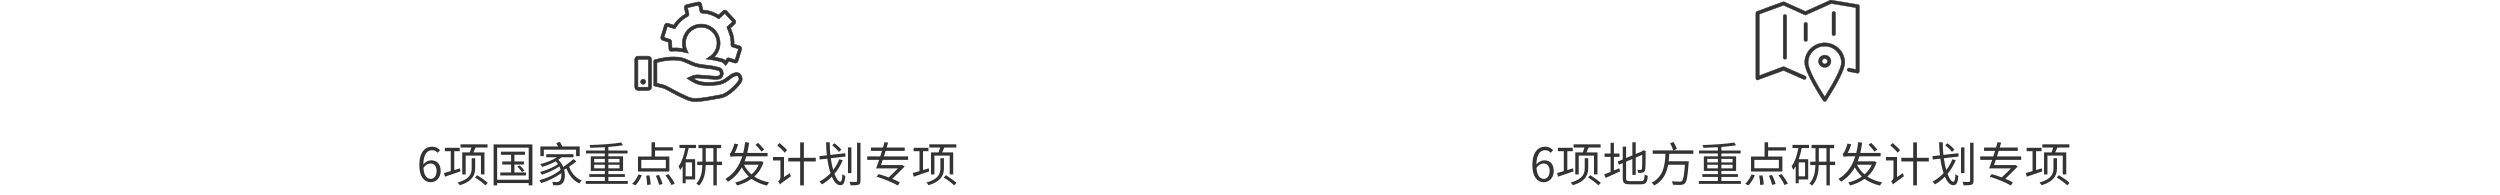 <svg xmlns="http://www.w3.org/2000/svg" xmlns:xlink="http://www.w3.org/1999/xlink" fill="none" version="1.1" width="1280" height="100" viewBox="0 0 1280 100"><defs><clipPath id="master_svg0_56_4621"><rect x="0" y="0" width="1280" height="100" rx="0"/></clipPath></defs><g clip-path="url(#master_svg0_56_4621)"><g><g><path d="M220.564,93.312C223.3,93.312,225.628,91.008,225.628,87.6C225.628,83.904,223.708,82.08,220.732,82.08C219.364,82.08,217.828,82.872,216.748,84.192C216.844,78.744,218.836,76.896,221.284,76.896C222.34,76.896,223.396,77.424,224.068,78.24L225.316,76.896C224.332,75.84,223.012,75.096,221.188,75.096C217.78,75.096,214.684,77.712,214.684,84.6C214.684,90.408,217.204,93.312,220.564,93.312ZM216.796,85.944C217.948,84.312,219.292,83.712,220.372,83.712C222.508,83.712,223.54,85.224,223.54,87.6C223.54,90,222.244,91.584,220.564,91.584C218.356,91.584,217.036,89.592,216.796,85.944ZM241.492,81.001L241.492,86.069C241.492,88.591,240.844,91.665,234.316,93.466C234.7,93.826,235.228,94.475,235.444,94.859C242.236,92.722,243.292,89.215,243.292,86.069L243.292,81.001L241.492,81.001ZM243.196,90.825C245.044,92.025,247.396,93.755,248.524,94.908L249.724,93.635C248.572,92.506,246.172,90.849,244.324,89.695L243.196,90.825ZM227.356,88.591L227.812,90.464C230.02,89.719,232.948,88.711,235.756,87.75L235.516,86.189L232.588,87.078L232.588,77.4L235.372,77.4L235.372,75.672L227.764,75.672L227.764,77.4L230.788,77.4L230.788,87.606L227.356,88.591ZM236.668,78.024L236.668,89.335L238.42,89.335L238.42,79.656L246.244,79.656L246.244,89.287L248.044,89.287L248.044,78.024L242.38,78.024C242.74,77.28,243.124,76.392,243.508,75.528L249.628,75.528L249.628,73.896L235.804,73.896L235.804,75.528L241.372,75.528C241.132,76.344,240.844,77.256,240.532,78.024L236.668,78.024ZM264.868,85.32C265.756,86.136,266.764,87.288,267.244,88.056L268.492,87.312C267.988,86.568,266.956,85.44,266.044,84.672L264.868,85.32ZM256.132,88.296L256.132,89.832L269.308,89.832L269.308,88.296L263.38,88.296L263.38,84.24L268.228,84.24L268.228,82.68L263.38,82.68L263.38,79.248L268.804,79.248L268.804,77.64L256.468,77.64L256.468,79.248L261.676,79.248L261.676,82.68L257.14,82.68L257.14,84.24L261.676,84.24L261.676,88.296L256.132,88.296ZM252.724,73.92L252.724,94.927L254.548,94.927L254.548,93.72L270.7,93.72L270.7,94.927L272.596,94.927L272.596,73.92L252.724,73.92ZM254.548,92.04L254.548,75.6L270.7,75.6L270.7,92.04L254.548,92.04ZM284.812,73.217C285.124,73.748,285.46,74.398,285.724,75L276.676,75L276.676,79.944L278.428,79.944L278.428,76.632L294.964,76.632L294.964,79.944L296.812,79.944L296.812,75L287.884,75C287.596,74.277,287.116,73.386,286.684,72.663L284.812,73.217ZM293.62,81.456C292.276,82.704,290.188,84.288,288.364,85.488C287.812,84.168,286.996,82.896,285.868,81.792C286.468,81.384,287.044,80.976,287.548,80.52L293.596,80.52L293.596,78.936L279.676,78.936L279.676,80.52L285.172,80.52C282.868,82.056,279.58,83.28,276.58,84.024C276.892,84.36,277.396,85.104,277.564,85.44C279.868,84.768,282.364,83.808,284.524,82.608C284.98,83.04,285.364,83.52,285.7,84.024C283.612,85.56,279.556,87.288,276.532,88.032C276.844,88.416,277.252,89.04,277.444,89.448C280.324,88.56,284.044,86.856,286.396,85.224C286.684,85.8,286.9,86.352,287.044,86.904C284.644,89.088,279.964,91.344,276.124,92.232C276.484,92.64,276.868,93.312,277.06,93.768C280.516,92.712,284.644,90.72,287.38,88.632C287.596,90.576,287.164,92.208,286.444,92.76C286.012,93.168,285.556,93.24,284.908,93.24C284.404,93.24,283.588,93.216,282.724,93.12C283.012,93.624,283.18,94.344,283.204,94.824C283.972,94.848,284.74,94.872,285.244,94.872C286.348,94.872,286.972,94.68,287.74,94.032C289.084,93.024,289.66,90.024,288.844,86.928L289.996,86.232C291.292,89.736,293.572,92.52,296.644,93.912C296.908,93.432,297.436,92.784,297.844,92.448C294.82,91.248,292.516,88.536,291.388,85.344C292.708,84.48,294.004,83.52,295.108,82.632L293.62,81.456ZM302.476,80.04L302.476,87.504L309.676,87.504L309.676,89.16L301.708,89.16L301.708,90.6L309.676,90.6L309.676,92.688L299.908,92.688L299.908,94.152L321.436,94.152L321.436,92.688L311.476,92.688L311.476,90.6L319.924,90.6L319.924,89.16L311.476,89.16L311.476,87.504L319.012,87.504L319.012,80.04L311.476,80.04L311.476,78.576L321.316,78.576L321.316,77.088L311.476,77.088L311.476,75.24C314.284,75.024,316.924,74.736,318.988,74.376L318.028,72.978C314.236,73.653,307.444,74.112,301.852,74.256C302.02,74.616,302.212,75.264,302.236,75.672C304.588,75.624,307.156,75.528,309.676,75.384L309.676,77.088L300.052,77.088L300.052,78.576L309.676,78.576L309.676,80.04L302.476,80.04ZM304.228,84.36L309.676,84.36L309.676,86.184L304.228,86.184L304.228,84.36ZM311.476,84.36L317.188,84.36L317.188,86.184L311.476,86.184L311.476,84.36ZM304.228,81.336L309.676,81.336L309.676,83.136L304.228,83.136L304.228,81.336ZM311.476,81.336L317.188,81.336L317.188,83.136L311.476,83.136L311.476,81.336ZM328.348,81.84L340.9,81.84L340.9,86.136L328.348,86.136L328.348,81.84ZM330.82,89.931C331.132,91.494,331.324,93.513,331.324,94.715L333.148,94.474C333.124,93.32,332.884,91.325,332.524,89.787L330.82,89.931ZM335.788,89.955C336.484,91.446,337.204,93.465,337.468,94.666L339.22,94.21C338.932,93.008,338.164,91.061,337.42,89.595L335.788,89.955ZM340.684,89.763C341.884,91.277,343.228,93.417,343.78,94.739L345.484,94.017C344.884,92.695,343.492,90.653,342.292,89.138L340.684,89.763ZM326.908,89.282C326.164,91.061,324.94,93.008,323.668,94.113L325.3,94.907C326.62,93.633,327.844,91.614,328.612,89.739L326.908,89.282ZM326.644,80.136L326.644,87.816L342.7,87.816L342.7,80.136L335.38,80.136L335.38,77.088L344.5,77.088L344.5,75.384L335.38,75.384L335.38,72.84L333.58,72.84L333.58,80.136L326.644,80.136ZM365.26,75.864L365.26,82.776L361.348,82.776L361.348,75.864L365.26,75.864ZM356.956,82.776L356.956,84.504L359.62,84.504C359.524,87.744,358.972,91.416,356.524,93.99C356.956,94.231,357.604,94.713,357.916,95.026C360.628,92.209,361.228,88.2,361.324,84.504L365.26,84.504L365.26,94.929L366.988,94.929L366.988,84.504L369.7,84.504L369.7,82.776L366.988,82.776L366.988,75.864L369.22,75.864L369.22,74.16L357.628,74.16L357.628,75.864L359.644,75.864L359.644,82.776L356.956,82.776ZM347.884,74.16L347.884,75.816L350.884,75.816C350.212,79.464,349.108,82.872,347.428,85.128C347.716,85.608,348.124,86.616,348.244,87.072C348.7,86.472,349.132,85.8,349.516,85.104L349.516,93.822L351.052,93.822L351.052,91.896L355.924,91.896L355.924,81.504L351.076,81.504C351.7,79.728,352.204,77.784,352.588,75.816L356.332,75.816L356.332,74.16L347.884,74.16ZM351.052,83.136L354.316,83.136L354.316,90.288L351.052,90.288L351.052,83.136ZM386.812,74.032C387.844,75.138,389.212,76.677,389.884,77.591L391.3,76.605C390.628,75.739,389.236,74.249,388.204,73.167L386.812,74.032ZM374.116,80.448C374.356,80.184,375.172,80.04,376.684,80.04L380.044,80.04C378.46,85.033,375.796,88.973,371.38,91.64C371.836,91.952,372.484,92.649,372.724,93.033C375.844,91.111,378.124,88.661,379.804,85.681C380.764,87.483,381.964,89.045,383.404,90.366C381.34,91.832,378.916,92.841,376.42,93.442C376.756,93.826,377.188,94.499,377.38,94.979C380.068,94.234,382.612,93.129,384.796,91.543C386.98,93.153,389.596,94.306,392.668,95.003C392.932,94.499,393.412,93.778,393.796,93.394C390.868,92.841,388.324,91.808,386.212,90.414C388.3,88.564,389.932,86.162,390.916,83.088L389.692,82.512L389.356,82.608L381.244,82.608C381.556,81.792,381.868,80.928,382.108,80.04L392.98,80.04L393.004,78.312L382.588,78.312C382.972,76.653,383.284,74.922,383.548,73.071L381.532,72.734C381.292,74.706,380.956,76.557,380.524,78.312L376.156,78.312C376.828,77.038,377.5,75.427,377.932,73.864L376.012,73.503C375.604,75.355,374.668,77.302,374.404,77.783C374.116,78.312,373.852,78.672,373.516,78.744C373.732,79.176,374.02,80.064,374.116,80.448ZM384.772,89.309C383.14,87.916,381.844,86.258,380.908,84.336L388.468,84.336C387.604,86.306,386.308,87.94,384.772,89.309ZM397.948,74.392C399.292,75.521,400.972,77.155,401.74,78.189L402.964,76.843C402.148,75.858,400.444,74.319,399.124,73.238L397.948,74.392ZM395.764,80.376L395.764,82.152L399.58,82.152L399.58,90.776C399.58,91.809,398.836,92.529,398.38,92.817C398.716,93.178,399.196,93.995,399.364,94.475C399.748,93.971,400.42,93.442,404.956,90.223C404.764,89.887,404.476,89.118,404.356,88.638L401.404,90.656L401.404,80.376L395.764,80.376ZM409.684,72.901L409.684,80.808L403.588,80.808L403.588,82.656L409.684,82.656L409.684,94.931L411.58,94.931L411.58,82.656L417.676,82.656L417.676,80.808L411.58,80.808L411.58,72.901L409.684,72.901ZM434.164,75.47L434.164,88.654L435.916,88.654L435.916,75.47L434.164,75.47ZM438.82,73.069L438.82,92.592C438.82,93,438.652,93.12,438.22,93.144C437.812,93.144,436.444,93.168,434.908,93.12C435.148,93.624,435.436,94.416,435.508,94.896C437.596,94.896,438.82,94.848,439.564,94.56C440.284,94.248,440.572,93.744,440.572,92.568L440.572,73.069L438.82,73.069ZM426.076,74.317C427.324,75.326,428.812,76.791,429.508,77.751L430.78,76.647C430.084,75.686,428.548,74.293,427.276,73.357L426.076,74.317ZM429.748,81.546C428.932,83.539,427.876,85.388,426.604,87.045C426.1,85.316,425.668,83.275,425.356,81.017L432.94,80.153L432.772,78.448L425.14,79.312C424.924,77.271,424.804,75.086,424.804,72.853L422.956,72.853C422.98,75.134,423.124,77.367,423.364,79.528L419.524,79.961L419.692,81.666L423.58,81.234C423.964,83.995,424.516,86.541,425.236,88.654C423.58,90.406,421.66,91.872,419.572,92.976C419.956,93.336,420.58,94.032,420.844,94.416C422.668,93.336,424.372,92.016,425.908,90.478C427.06,93.168,428.5,94.824,430.18,94.824C431.836,94.824,432.484,93.744,432.82,90.094C432.34,89.927,431.692,89.542,431.308,89.134C431.164,91.944,430.876,93.048,430.276,93.048C429.268,93.048,428.188,91.535,427.252,89.014C428.956,86.997,430.372,84.668,431.476,82.05L429.748,81.546ZM452.86,72.783L452.092,75.528L445.948,75.528L445.948,77.232L451.588,77.232L450.7,80.088L444.004,80.088L444.004,81.84L450.124,81.84C449.572,83.472,449.044,84.984,448.564,86.208L459.748,86.208C458.38,87.602,456.628,89.332,455.02,90.822C453.268,90.173,451.444,89.573,449.86,89.14L448.828,90.462C452.524,91.567,457.276,93.513,459.652,94.955L460.732,93.417C459.724,92.816,458.356,92.168,456.82,91.543C459.028,89.404,461.476,87.025,463.204,85.224L461.836,84.408L461.524,84.528L451.06,84.528L451.972,81.84L464.956,81.84L464.956,80.088L452.548,80.088L453.46,77.232L463.228,77.232L463.228,75.528L453.964,75.528L454.708,73.024L452.86,72.783ZM481.492,81.001L481.492,86.069C481.492,88.591,480.844,91.665,474.316,93.466C474.7,93.826,475.228,94.475,475.444,94.859C482.236,92.722,483.292,89.215,483.292,86.069L483.292,81.001L481.492,81.001ZM483.196,90.825C485.044,92.025,487.396,93.755,488.524,94.908L489.724,93.635C488.572,92.506,486.172,90.849,484.324,89.695L483.196,90.825ZM467.356,88.591L467.812,90.464C470.02,89.719,472.948,88.711,475.756,87.75L475.516,86.189L472.588,87.078L472.588,77.4L475.372,77.4L475.372,75.672L467.764,75.672L467.764,77.4L470.788,77.4L470.788,87.606L467.356,88.591ZM476.668,78.024L476.668,89.335L478.42,89.335L478.42,79.656L486.244,79.656L486.244,89.287L488.044,89.287L488.044,78.024L482.38,78.024C482.74,77.28,483.124,76.392,483.508,75.528L489.628,75.528L489.628,73.896L475.804,73.896L475.804,75.528L481.372,75.528C481.132,76.344,480.844,77.256,480.532,78.024L476.668,78.024Z" fill="#333333" fill-opacity="1"/></g><g><g><path d="M344.915,30.768C345.742,30.766,346.569,30.808,347.392,30.895C348.683,31.074,349.939,31.452,351.117,32.015C351.46,32.165,351.803,32.322,352.147,32.475C353.217,32.957,354.329,33.454,355.48,33.865C357.135,34.388,358.842,34.719,360.571,34.851L361.08,34.907C363.313,35.111,365.527,35.49,367.702,36.043C368.177,36.178,368.539,36.565,368.648,37.052C368.818,37.607,368.706,38.211,368.349,38.666C368.228,38.791,368.07,38.871,367.898,38.894C367.404,38.984,366.902,39.026,366.399,39.022C365.683,39.022,364.952,38.954,364.177,38.883L363.786,38.85C362.978,38.779,362.158,38.716,361.369,38.656C361.025,38.63,360.678,38.604,360.335,38.574C360.062,38.555,359.788,38.529,359.515,38.506C358.873,38.454,358.205,38.398,357.54,38.361C357.347,38.347,357.154,38.341,356.96,38.342C356.096,38.327,355.239,38.499,354.446,38.846L351.699,40.08L354.247,41.69C355.795,42.665,357.525,43.303,359.33,43.566C360.443,43.738,361.567,43.821,362.693,43.816C364.272,43.799,365.848,43.688,367.414,43.48C369.219,43.239,370.94,42.561,372.431,41.504C372.922,41.163,373.387,40.805,373.837,40.457C374.247,40.14,374.635,39.841,375.03,39.564C375.624,39.133,376.318,38.865,377.045,38.787C377.119,38.78,377.189,38.776,377.252,38.776C377.536,38.74,377.812,38.888,377.942,39.146C378.603,40.204,378.559,40.839,377.754,41.863C376.53,43.406,375.14,44.809,373.612,46.043C372.872,46.63,372.096,47.167,371.286,47.65C370.422,48.18,369.396,48.509,367.86,48.748C366.694,48.931,365.527,49.151,364.398,49.36C363.542,49.521,362.686,49.675,361.828,49.824C359.937,50.155,358.023,50.343,356.103,50.384L355.948,50.384C354.681,50.384,353.427,50.121,352.264,49.61C350.119,48.665,347.314,47.391,344.637,45.878C343.639,45.315,342.631,44.769,341.614,44.241C340.082,43.445,338.491,43.117,336.956,42.802L336.642,42.735C336.546,42.716,336.447,42.694,336.347,42.671C336.351,39.447,336.354,35.766,336.343,31.978C338.03,31.516,339.749,31.181,341.485,30.977C342.623,30.839,343.769,30.77,344.915,30.768ZM344.911,29.153C343.706,29.157,342.502,29.229,341.305,29.37C339.235,29.62,337.188,30.038,335.184,30.621C334.902,30.657,334.704,30.92,334.745,31.204C334.756,35.352,334.756,39.498,334.745,43.643C334.714,43.806,334.82,43.964,334.981,43.995L334.992,43.997C335.435,44.102,335.875,44.225,336.321,44.319C337.882,44.64,339.451,44.935,340.887,45.678C341.885,46.197,342.875,46.733,343.855,47.285C346.382,48.684,348.976,49.954,351.63,51.088C352.992,51.691,354.462,52.001,355.949,52C356.011,52,356.07,52,356.129,51.996C358.13,51.952,360.124,51.756,362.095,51.413C364.099,51.073,366.097,50.658,368.105,50.341C369.514,50.177,370.876,49.731,372.113,49.029C372.982,48.508,373.817,47.93,374.613,47.3C376.235,45.991,377.708,44.503,379.005,42.865C380.249,41.284,380.305,39.905,379.294,38.28C378.871,37.552,378.086,37.119,377.252,37.156C377.135,37.156,377.016,37.163,376.894,37.174C375.895,37.28,374.939,37.644,374.118,38.232C373.236,38.852,372.413,39.554,371.527,40.167C370.249,41.078,368.772,41.664,367.223,41.875C365.721,42.074,364.208,42.183,362.693,42.2C361.651,42.205,360.609,42.127,359.578,41.968C357.988,41.738,356.462,41.177,355.096,40.321C355.685,40.065,356.32,39.94,356.961,39.954C357.123,39.954,357.286,39.958,357.448,39.969C358.367,40.025,359.286,40.112,360.209,40.182C361.353,40.272,362.501,40.358,363.645,40.455C364.565,40.537,365.484,40.634,366.399,40.634C366.998,40.639,367.596,40.588,368.185,40.481C368.688,40.397,369.15,40.15,369.503,39.779C370.924,38.27,370.493,35.146,368.126,34.484C365.871,33.911,363.575,33.516,361.26,33.304C359.488,33.098,357.698,32.938,356.011,32.34C354.56,31.825,353.165,31.152,351.755,30.532C350.426,29.9,349.009,29.481,347.553,29.287C346.675,29.196,345.794,29.152,344.911,29.153ZM329.281,40.571C328.577,40.577,328.01,41.16,328.016,41.873C328.021,42.565,328.565,43.13,329.248,43.153L329.285,43.153C329.982,43.148,330.545,42.577,330.551,41.872C330.556,41.167,330.002,40.588,329.305,40.572L329.281,40.572L329.281,40.571ZM331.943,46.277L326.65,46.277C325.74,46.278,325.001,45.532,325,44.611L325,30.431C325.001,29.51,325.74,28.764,326.65,28.765L331.944,28.765C332.853,28.766,333.589,29.511,333.59,30.431L333.59,44.61C333.589,45.53,332.852,46.276,331.943,46.277ZM326.65,30.379C326.621,30.379,326.599,30.402,326.598,30.431L326.598,44.61C326.598,44.638,326.62,44.662,326.648,44.662L331.944,44.662C331.971,44.661,331.993,44.638,331.992,44.61L331.992,30.431C331.991,30.404,331.971,30.381,331.944,30.379L326.65,30.379Z" fill="#333333" fill-opacity="1"/><path d="M324.85,30.431L324.85,44.611L324.85,44.611Q324.851,45.363,325.378,45.895Q325.905,46.428,326.65,46.427L331.943,46.427Q332.688,46.426,333.214,45.894Q333.739,45.362,333.74,44.61L333.74,30.431Q333.739,29.679,333.214,29.148Q332.688,28.616,331.944,28.615L326.65,28.615Q325.905,28.614,325.377,29.147Q324.851,29.678,324.85,30.431ZM325.15,44.611L325.15,44.611L325.15,30.431Q325.151,29.802,325.591,29.358Q326.03,28.914,326.65,28.915L331.944,28.915Q332.563,28.915,333.001,29.359Q333.439,29.803,333.44,30.431L333.44,44.61Q333.439,45.239,333,45.683Q332.562,46.126,331.943,46.127L326.65,46.127Q326.03,46.128,325.591,45.684Q325.151,45.24,325.15,44.611ZM347.571,29.138L347.569,29.138Q346.243,29.001,344.911,29.003Q343.093,29.008,341.287,29.221Q338.17,29.597,335.153,30.474Q334.887,30.512,334.724,30.729Q334.56,30.946,334.595,31.215L334.595,43.63Q334.567,43.804,334.666,43.952Q334.77,44.107,334.953,44.143L334.961,44.144Q335.128,44.184,335.457,44.267Q336.009,44.407,336.29,44.465Q336.377,44.483,336.551,44.519Q339.48,45.119,340.818,45.812Q342.313,46.588,343.782,47.415Q347.582,49.52,351.57,51.226Q353.663,52.152,355.949,52.15Q356.072,52.15,356.136,52.146Q359.147,52.079,362.121,51.561Q362.989,51.414,364.724,51.091Q366.989,50.669,368.125,50.49Q370.288,50.237,372.187,49.16L372.189,49.159L372.191,49.158Q373.503,48.369,374.706,47.417Q377.16,45.436,379.123,42.958Q380.079,41.743,380.145,40.598Q380.21,39.47,379.422,38.203Q379.085,37.622,378.5,37.3Q377.914,36.978,377.249,37.006Q377.09,37.006,376.881,37.025Q375.315,37.19,374.031,38.11Q373.605,38.41,372.779,39.047Q371.898,39.729,371.442,40.044Q369.524,41.41,367.202,41.726Q364.957,42.024,362.692,42.05Q361.138,42.057,359.601,41.82Q357.368,41.497,355.432,40.349Q356.168,40.087,356.957,40.104Q357.223,40.104,357.438,40.119Q358.041,40.156,359.249,40.255Q359.88,40.308,360.197,40.332L362.034,40.475L363.633,40.604Q363.757,40.615,364.008,40.638Q365.602,40.784,366.399,40.784Q367.312,40.792,368.212,40.629Q369.034,40.491,369.612,39.882Q370.164,39.296,370.366,38.443Q370.562,37.62,370.382,36.782Q370.195,35.912,369.653,35.281Q369.061,34.59,368.166,34.34L368.165,34.339L368.163,34.339Q364.765,33.475,361.275,33.155Q361.108,33.135,360.774,33.097Q357.572,32.734,356.061,32.198Q354.972,31.812,352.852,30.858Q352.163,30.548,351.817,30.395Q349.791,29.433,347.573,29.139L347.571,29.138ZM347.536,29.436Q346.227,29.301,344.911,29.303Q343.111,29.308,341.322,29.519Q338.224,29.893,335.226,30.766L335.214,30.769L335.203,30.77Q335.054,30.789,334.963,30.91Q334.871,31.031,334.893,31.183L334.895,31.194L334.895,43.657L334.892,43.671Q334.864,43.82,335.01,43.848L335.023,43.85L335.027,43.851Q335.195,43.891,335.53,43.976Q336.077,44.114,336.351,44.172Q336.438,44.19,336.611,44.225Q338.091,44.528,338.819,44.731Q340.038,45.07,340.956,45.545Q342.456,46.324,343.929,47.154Q347.714,49.251,351.688,50.95Q353.726,51.852,355.949,51.85Q356.065,51.85,356.119,51.846L356.123,51.846L356.126,51.846Q359.116,51.78,362.069,51.265Q362.937,51.118,364.669,50.796Q366.941,50.373,368.081,50.193L368.084,50.192L368.087,50.192Q370.191,49.947,372.038,48.9Q373.333,48.122,374.519,47.182Q376.946,45.224,378.888,42.771Q379.785,41.632,379.845,40.581Q379.905,39.547,379.166,38.359L379.165,38.357L379.164,38.355Q378.868,37.845,378.355,37.563Q377.842,37.28,377.259,37.305L377.256,37.306L377.252,37.306Q377.106,37.306,376.908,37.323Q375.425,37.48,374.206,38.354Q373.783,38.651,372.963,39.285Q372.075,39.971,371.612,40.291Q369.638,41.698,367.243,42.023Q364.978,42.324,362.695,42.35Q361.116,42.357,359.555,42.116Q357.114,41.764,355.017,40.448L354.776,40.296L355.037,40.183Q355.96,39.782,356.964,39.805Q357.233,39.804,357.458,39.82Q358.063,39.856,359.274,39.956Q359.904,40.009,360.22,40.033L362.057,40.176L363.657,40.305Q363.784,40.317,364.035,40.34Q365.615,40.484,366.399,40.484Q367.286,40.492,368.159,40.334Q368.885,40.212,369.395,39.676Q369.89,39.149,370.075,38.373Q370.254,37.617,370.088,36.845Q369.71,35.084,368.087,34.629Q364.712,33.771,361.246,33.453L361.244,33.453L361.243,33.453Q361.075,33.433,360.74,33.395Q357.504,33.028,355.961,32.481Q354.86,32.09,352.729,31.131Q352.039,30.821,351.694,30.669L351.692,30.668L351.69,30.667Q349.707,29.725,347.536,29.436ZM331.951,30.229L326.65,30.229L326.646,30.229Q326.452,30.233,326.448,30.428L326.448,44.61Q326.445,44.808,326.644,44.812L326.646,44.812L331.946,44.812L331.948,44.812Q332.032,44.81,332.089,44.748Q332.144,44.688,332.142,44.608L332.142,30.431Q332.139,30.246,331.957,30.229L331.951,30.229ZM326.748,30.529L326.748,44.512L331.842,44.512L331.842,30.529L326.748,30.529ZM341.467,30.828L341.467,30.828Q338.848,31.136,336.303,31.833L336.193,31.863L336.197,42.791L336.314,42.818Q336.327,42.82,336.345,42.825Q336.526,42.865,336.611,42.882L336.925,42.949Q338.459,43.263,339.245,43.486Q340.538,43.851,341.545,44.374Q343.068,45.165,344.564,46.008Q347.547,47.695,352.204,49.748Q353.996,50.534,355.948,50.534L356.106,50.534Q359.001,50.471,361.855,49.971L364.425,49.508Q364.546,49.485,364.795,49.439Q366.846,49.059,367.883,48.896Q370.106,48.55,371.363,47.778Q372.587,47.048,373.706,46.16Q376.019,44.292,377.872,41.955Q378.504,41.151,378.548,40.527Q378.591,39.903,378.073,39.072Q377.811,38.558,377.243,38.626Q377.141,38.627,377.029,38.638Q375.88,38.761,374.944,39.441Q374.52,39.738,373.745,40.339Q372.842,41.036,372.344,41.381Q370.105,42.97,367.394,43.331Q365.061,43.641,362.692,43.666Q361.013,43.674,359.351,43.418Q356.647,43.024,354.327,41.563L352.016,40.102L354.506,38.984Q355.68,38.47,356.961,38.492Q357.246,38.491,357.532,38.51Q358.134,38.544,359.326,38.641Q359.443,38.651,359.503,38.656Q359.587,38.663,359.756,38.678Q360.135,38.711,360.322,38.723L360.823,38.765L361.357,38.806L363.139,38.946L363.773,38.999L364.164,39.033L364.178,39.034L364.193,39.035Q365.686,39.172,366.398,39.172Q367.166,39.179,367.922,39.043Q368.236,38.999,368.457,38.77L368.462,38.765L368.466,38.759Q369.085,37.973,368.793,37.014Q368.596,36.142,367.743,35.899L367.741,35.898L367.739,35.898Q364.46,35.065,361.096,34.758L360.585,34.702L360.582,34.702Q358,34.504,355.528,33.723Q354.344,33.3,352.208,32.338Q352.092,32.286,351.86,32.182Q351.407,31.978,351.179,31.879Q349.382,31.019,347.413,30.746L347.41,30.746L347.408,30.746Q346.164,30.615,344.915,30.618Q343.185,30.621,341.467,30.828ZM336.493,32.092Q338.963,31.425,341.502,31.126L341.503,31.125Q343.203,30.921,344.915,30.918Q346.148,30.915,347.374,31.044Q349.297,31.311,351.052,32.151L351.055,32.152L351.057,32.153Q351.283,32.251,351.737,32.455Q351.97,32.56,352.086,32.612Q354.234,33.579,355.43,34.006L355.432,34.007L355.435,34.008Q357.94,34.8,360.557,35.001L361.063,35.056Q364.409,35.361,367.663,36.188Q368.345,36.383,368.501,37.085L368.503,37.09L368.504,37.096Q368.752,37.904,368.235,38.567Q368.088,38.717,367.878,38.746L367.875,38.746L367.872,38.747Q367.142,38.879,366.401,38.872Q365.699,38.872,364.221,38.737L364.206,38.735L364.191,38.734L363.799,38.701L363.164,38.647L361.38,38.506L360.846,38.465L360.347,38.424Q360.158,38.412,359.783,38.379Q359.613,38.364,359.528,38.357Q359.469,38.352,359.35,38.342Q358.154,38.245,357.548,38.211Q357.255,38.191,356.959,38.192Q355.619,38.169,354.386,38.709L351.383,40.057L354.166,41.817Q356.541,43.311,359.308,43.714Q360.99,43.974,362.693,43.966Q365.083,43.941,367.434,43.629Q370.218,43.258,372.518,41.626Q373.019,41.278,373.929,40.576Q374.698,39.98,375.116,39.687Q375.992,39.051,377.061,38.936Q377.161,38.926,377.252,38.926L377.262,38.926L377.271,38.925Q377.639,38.878,377.808,39.214L377.812,39.22L377.815,39.226Q378.285,39.978,378.248,40.507Q378.211,41.038,377.636,41.77Q375.805,44.079,373.517,45.927Q372.416,46.801,371.209,47.521Q370,48.263,367.837,48.6Q366.796,48.763,364.741,49.144Q364.489,49.191,364.37,49.213L361.802,49.676Q358.972,50.172,356.1,50.234L355.948,50.234Q354.059,50.234,352.324,49.473Q347.682,47.427,344.711,45.747Q343.211,44.901,341.683,44.108Q340.649,43.571,339.327,43.197Q338.53,42.972,336.986,42.656L336.674,42.588Q336.61,42.576,336.497,42.551L336.493,32.092ZM329.259,40.722Q328.809,40.733,328.49,41.061Q328.162,41.398,328.166,41.872Q328.169,42.331,328.486,42.66Q328.801,42.987,329.251,43.003L329.284,43.003Q329.745,43,330.071,42.67Q330.397,42.339,330.401,41.871Q330.404,41.403,330.083,41.067Q329.763,40.733,329.303,40.722L329.259,40.722ZM329.431,40.429Q329.936,40.481,330.299,40.86Q330.705,41.284,330.701,41.873Q330.696,42.463,330.284,42.88Q329.871,43.299,329.286,43.303L329.246,43.303L329.243,43.303Q328.67,43.284,328.27,42.868Q327.87,42.453,327.866,41.874Q327.861,41.278,328.275,40.852Q328.689,40.426,329.28,40.421L329.431,40.42L329.431,40.429ZM326.748,44.604L326.748,44.61L326.748,44.604Z" fill-rule="evenodd" fill="#333333" fill-opacity="1"/></g><g><path d="M371.571,33.563L370.903,32.804C370.305,32.128,369.862,31.795,369.371,31.665C368.123,31.325,366.883,31.059,365.839,30.843C365.377,30.75,364.897,30.686,364.388,30.618C364.137,30.585,363.879,30.551,363.613,30.514L361.579,30.219L363.277,29.049C365.447,27.55,366.662,25.672,366.998,23.295C367.383,20.947,366.697,18.549,365.133,16.772C363.608,14.982,361.389,13.953,359.054,13.951C357.803,13.952,356.569,14.24,355.444,14.791C351.462,16.816,349.829,21.706,351.782,25.761L352.443,27.229L350.881,26.882C350.697,26.84,350.516,26.799,350.339,26.758C349.966,26.672,349.6,26.59,349.235,26.512C347.551,26.159,345.823,26.065,344.111,26.232C344.082,26.232,344.056,26.235,344.026,26.235C343.92,26.254,343.813,26.264,343.705,26.266C343.01,26.291,342.443,25.706,342.483,25.003C342.454,24.379,342.409,23.74,342.365,23.124C342.332,22.623,342.295,22.108,342.265,21.592C341.615,21.391,340.967,21.186,340.32,20.976C340.021,20.878,339.722,20.785,339.423,20.688C338.548,20.5,338.056,19.554,338.4,18.719C338.987,16.816,339.576,14.917,340.168,13.017C340.475,12.038,341.146,11.892,341.519,11.892C341.71,11.895,341.899,11.925,342.08,11.982C342.819,12.21,343.554,12.441,344.288,12.674C344.498,12.741,344.705,12.808,344.915,12.871C344.948,12.827,344.978,12.781,345.011,12.74C345.314,12.301,345.628,11.87,345.953,11.447C347.347,9.663,349.098,8.196,351.091,7.143C350.94,6.553,350.811,5.959,350.685,5.383C350.615,5.08,350.548,4.778,350.482,4.475C350.316,4.001,350.351,3.479,350.578,3.033C350.871,2.636,351.313,2.379,351.8,2.322L351.926,2.292L357.234,1.082C357.439,1.032,357.648,1.004,357.858,1C358.954,1,359.18,1.99,359.265,2.364C359.324,2.633,359.386,2.898,359.445,3.167C359.593,3.813,359.748,4.478,359.885,5.143C361.462,5.216,363.022,5.519,364.514,6.044C365.691,6.46,366.821,7.002,367.884,7.661L368.198,7.373C368.788,6.824,369.379,6.278,369.966,5.73C370.262,5.395,370.675,5.189,371.118,5.155C371.595,5.192,372.033,5.437,372.318,5.828C373.484,7.094,374.645,8.364,375.802,9.639L376.308,10.195C376.906,10.803,376.845,11.803,376.179,12.332C375.496,12.971,374.813,13.602,374.126,14.238L374.03,14.328C374.108,14.525,374.185,14.723,374.263,14.918C374.595,15.754,374.909,16.543,375.174,17.38C375.696,19.074,375.919,20.847,375.835,22.619C376.496,22.816,377.16,23.026,377.803,23.228C378.079,23.318,378.356,23.403,378.633,23.489C379.038,23.595,379.386,23.858,379.6,24.222C379.788,24.608,379.811,25.055,379.663,25.459C379.131,27.199,378.559,29.034,377.873,31.239C377.749,31.857,377.212,32.302,376.588,32.303C376.416,32.301,376.244,32.275,376.079,32.225C375.099,31.93,374.122,31.625,373.148,31.31C372.937,31.642,372.708,31.96,372.487,32.27C372.376,32.419,372.265,32.576,372.155,32.733L371.571,33.563ZM365.672,29.172C365.835,29.199,365.993,29.228,366.156,29.262C367.226,29.483,368.496,29.756,369.784,30.103C370.388,30.278,370.942,30.592,371.404,31.022C371.58,30.779,371.746,30.53,371.903,30.274C372.102,29.877,372.503,29.623,372.944,29.617C373.1,29.619,373.255,29.646,373.402,29.699C374.395,30.02,375.399,30.334,376.384,30.629C377.049,28.5,377.603,26.714,378.123,25.021C377.857,24.939,377.592,24.853,377.322,24.771C376.618,24.545,375.912,24.327,375.203,24.117C374.575,23.98,374.153,23.381,374.229,22.735C374.327,21.091,374.131,19.444,373.649,17.871C373.405,17.094,373.099,16.331,372.778,15.521C372.63,15.151,372.482,14.773,372.335,14.388L372.128,13.847L372.604,13.447C372.633,13.425,372.696,13.372,372.752,13.32L373.043,13.051C373.711,12.43,374.38,11.814,375.044,11.194L374.623,10.73C373.466,9.46,372.307,8.192,371.145,6.927C371.127,6.908,371.112,6.889,371.097,6.874C371.08,6.888,371.064,6.903,371.049,6.919C370.458,7.469,369.867,8.014,369.277,8.563L368.092,9.661L367.513,9.325C367.45,9.287,367.384,9.25,367.324,9.213C366.279,8.536,365.159,7.986,363.987,7.573C362.57,7.071,361.084,6.794,359.583,6.751C358.982,6.773,358.46,6.334,358.372,5.731C358.225,4.998,358.051,4.255,357.885,3.534C357.826,3.265,357.764,2.992,357.701,2.723C357.693,2.689,357.69,2.663,357.682,2.637C357.653,2.644,357.62,2.648,357.583,2.659C355.814,3.059,354.046,3.466,352.278,3.87L352.152,3.896C352.089,3.911,352.042,3.922,352.001,3.933C352.008,3.982,352.019,4.038,352.034,4.109C352.104,4.415,352.174,4.725,352.241,5.031C352.381,5.656,352.521,6.302,352.684,6.922C352.893,7.562,352.573,8.257,351.953,8.506C350.113,9.46,348.496,10.802,347.211,12.441C346.904,12.837,346.617,13.249,346.31,13.678C346.166,13.88,346.026,14.082,345.878,14.284L345.561,14.724L345.004,14.582C344.945,14.57,344.887,14.555,344.83,14.537C344.491,14.429,344.151,14.324,343.811,14.216C343.102,13.992,342.39,13.767,341.681,13.547C341.098,15.419,340.516,17.289,339.935,19.159C340.227,19.252,340.515,19.342,340.802,19.436C341.522,19.667,342.268,19.906,342.998,20.127C343.509,20.255,343.863,20.727,343.848,21.259C343.877,21.838,343.917,22.436,343.958,23.012C343.995,23.535,344.032,24.076,344.062,24.614C345.898,24.445,347.749,24.552,349.555,24.932C349.632,24.947,349.709,24.965,349.787,24.981C348.394,20.391,350.498,15.457,354.752,13.335C356.093,12.678,357.563,12.337,359.053,12.337C361.853,12.338,364.514,13.573,366.343,15.719C369.71,19.664,369.414,25.591,365.672,29.172Z" fill="#333333" fill-opacity="1"/><path d="M359.592,3.134L359.592,3.133L359.503,2.74L359.411,2.33L359.411,2.33Q359.074,0.85,357.855,0.85Q357.522,0.857,357.201,0.936L351.891,2.146L351.774,2.175Q350.953,2.273,350.457,2.943L350.45,2.954L350.444,2.965Q350.062,3.718,350.337,4.516L350.378,4.701L350.538,5.415L350.546,5.449Q350.773,6.491,350.917,7.066Q347.933,8.669,345.834,11.356Q345.345,11.991,344.891,12.651Q344.877,12.669,344.856,12.697Q344.674,12.64,344.379,12.545Q344.348,12.535,344.333,12.53L342.125,11.839Q341.831,11.747,341.519,11.742Q340.41,11.742,340.025,12.972L339.396,14.994L338.258,18.668Q337.978,19.356,338.321,20.015Q338.664,20.676,339.384,20.833L339.82,20.973L340.274,21.119L342.122,21.704L342.215,23.134Q342.301,24.334,342.333,25.003Q342.303,25.59,342.711,26.012Q343.122,26.437,343.708,26.416Q343.878,26.413,344.041,26.385Q344.057,26.385,344.08,26.383Q344.102,26.382,344.111,26.382L344.119,26.382L344.126,26.381Q346.686,26.131,349.202,26.658L350.305,26.905L350.849,27.028L352.702,27.441L351.918,25.698L351.917,25.696Q350.479,22.71,351.529,19.562Q352.58,16.416,355.51,14.926Q357.189,14.103,359.054,14.101Q360.772,14.102,362.334,14.827Q363.896,15.552,365.021,16.871Q366.171,18.178,366.652,19.861Q367.133,21.543,366.849,23.274Q366.359,26.739,363.192,28.925L361.178,30.312L363.593,30.662L364.368,30.767L364.372,30.768Q365.353,30.898,365.808,30.99Q367.972,31.439,369.333,31.81Q369.974,31.98,370.791,32.903L371.584,33.805L372.277,32.82Q372.49,32.517,372.609,32.357L372.635,32.32Q373.008,31.799,373.211,31.488Q374.619,31.942,376.036,32.368Q376.305,32.45,376.588,32.453Q377.11,32.453,377.514,32.118Q377.913,31.787,378.018,31.276L379.805,25.506Q380.056,24.817,379.735,24.156L379.733,24.151L379.729,24.146Q379.364,23.526,378.674,23.345L378.592,23.319Q378.096,23.165,377.848,23.085L377.756,23.056Q376.615,22.697,375.99,22.509Q376.096,19.865,375.317,17.335Q375.053,16.502,374.414,14.892L374.408,14.877L374.402,14.863L374.207,14.367L374.228,14.348L375.295,13.36L376.277,12.446Q376.824,12.008,376.867,11.302Q376.91,10.595,376.417,10.092L375.913,9.537L372.434,5.732Q371.946,5.069,371.129,5.005L371.118,5.004L371.106,5.005Q370.359,5.063,369.859,5.625L368.096,7.263L367.866,7.474Q366.296,6.515,364.564,5.902Q362.348,5.123,360.008,4.999Q359.888,4.426,359.65,3.389Q359.61,3.215,359.592,3.134ZM359.21,2.806L359.299,3.2L359.299,3.2Q359.319,3.285,359.358,3.456Q359.619,4.598,359.738,5.174L359.761,5.288L359.878,5.293Q362.235,5.402,364.464,6.185Q366.219,6.806,367.805,7.789L367.902,7.849L368.299,7.484L370.073,5.835L370.078,5.829Q370.496,5.357,371.118,5.305Q371.793,5.362,372.196,5.916L372.201,5.923L375.692,9.74L376.199,10.298L376.201,10.3Q376.603,10.709,376.568,11.284Q376.533,11.859,376.085,12.215L376.081,12.218L375.091,13.14L374.024,14.127L373.854,14.288L374.123,14.973L374.129,14.988L374.135,15.002Q374.771,16.603,375.031,17.425Q375.811,19.959,375.685,22.611L375.68,22.729L375.792,22.762Q376.421,22.951,377.667,23.342L377.758,23.371Q378.006,23.451,378.503,23.606L378.589,23.633L378.592,23.634L378.595,23.634Q379.165,23.783,379.468,24.293Q379.73,24.838,379.522,25.407L379.521,25.411L377.727,31.202L377.725,31.209Q377.643,31.621,377.322,31.887Q377.002,32.153,376.588,32.153Q376.351,32.15,376.122,32.081Q374.654,31.639,373.194,31.167L373.083,31.131L373.021,31.23Q372.821,31.545,372.391,32.145L372.378,32.164L372.365,32.182Q372.247,32.342,372.032,32.647L371.558,33.321L371.016,32.705Q370.138,31.713,369.41,31.52Q368.042,31.147,365.869,30.696Q365.403,30.602,364.411,30.47L364.408,30.47L363.633,30.365L361.979,30.125L363.362,29.172Q366.638,26.911,367.146,23.316Q367.44,21.525,366.941,19.778Q366.441,18.031,365.246,16.673Q364.082,15.307,362.46,14.555Q360.838,13.802,359.054,13.801Q357.119,13.803,355.378,14.657Q352.334,16.204,351.245,19.468Q350.156,22.73,351.646,25.824L352.183,27.018L350.914,26.735L350.372,26.612L349.268,26.365Q346.705,25.829,344.103,26.082Q344.085,26.082,344.059,26.084Q344.036,26.085,344.026,26.085L344.014,26.085L344.001,26.088Q343.855,26.113,343.702,26.116Q343.245,26.133,342.926,25.803Q342.607,25.473,342.633,25.011L342.633,25.004L342.633,24.996Q342.601,24.323,342.514,23.113L342.415,21.583L342.409,21.48L340.365,20.832L339.911,20.687L339.461,20.543L339.454,20.541Q338.867,20.415,338.587,19.877Q338.307,19.338,338.538,18.776L338.541,18.77L339.682,15.082L340.311,13.061Q340.63,12.042,341.519,12.042Q341.783,12.046,342.035,12.125L344.243,12.817Q344.257,12.821,344.288,12.831Q344.676,12.956,344.872,13.015L344.973,13.046L345.036,12.96Q345.049,12.943,345.073,12.909Q345.11,12.857,345.128,12.834L345.132,12.83L345.135,12.825Q345.586,12.17,346.072,11.539Q348.167,8.858,351.161,7.276L351.266,7.22L351.237,7.106Q351.089,6.529,350.839,5.385L350.835,5.368L350.832,5.351L350.671,4.636L350.627,4.434L350.624,4.425Q350.387,3.75,350.706,3.112Q351.126,2.551,351.817,2.471L351.826,2.47L351.961,2.438L357.268,1.228Q357.561,1.156,357.861,1.15Q358.835,1.15,359.118,2.397L359.118,2.397L359.21,2.806ZM365.648,29.32Q365.888,29.359,366.125,29.409L366.126,29.409Q368.282,29.853,369.743,30.247Q370.625,30.503,371.302,31.132L371.427,31.247L371.526,31.11Q371.792,30.741,372.03,30.353L372.034,30.347L372.037,30.342Q372.32,29.777,372.944,29.767Q373.155,29.77,373.351,29.84L373.353,29.841L373.356,29.842Q374.888,30.337,376.341,30.773L376.484,30.816L378.311,24.923L377.368,24.628Q376.311,24.289,375.246,23.974L375.241,23.972L375.235,23.971Q374.821,23.88,374.575,23.53Q374.328,23.18,374.378,22.753L374.378,22.748L374.378,22.744Q374.529,20.231,373.792,17.826Q373.559,17.084,372.967,15.591L372.917,15.466L372.475,14.335L372.306,13.893L372.698,13.564Q372.772,13.507,372.854,13.43L373.145,13.161L375.254,11.203L374.733,10.629L373.216,8.965L371.254,6.823L371.252,6.821Q371.246,6.815,371.232,6.8Q371.214,6.779,371.202,6.767L371.107,6.673L371.003,6.758Q370.971,6.783,370.943,6.812L369.878,7.801L369.175,8.453L368.072,9.476L367.589,9.196Q367.568,9.183,367.525,9.158Q367.441,9.109,367.406,9.087Q365.817,8.059,364.037,7.432Q361.876,6.667,359.587,6.601L359.583,6.601L359.578,6.601Q359.184,6.615,358.882,6.36Q358.578,6.105,358.521,5.709L358.52,5.705L358.519,5.701Q358.386,5.041,358.082,3.72Q358.049,3.575,358.032,3.501L357.924,3.024L357.847,2.69Q357.845,2.679,357.841,2.658Q357.833,2.618,357.827,2.596L357.787,2.455L357.645,2.491Q357.638,2.493,357.617,2.497Q357.573,2.506,357.545,2.514L353.72,3.386L352.247,3.723L352.12,3.749L352.118,3.75Q352.007,3.776,351.962,3.788L351.832,3.823L351.853,3.956Q351.863,4.025,351.888,4.142L351.983,4.563L352.094,5.064Q352.117,5.163,352.161,5.361Q352.401,6.435,352.539,6.96L352.54,6.964L352.541,6.968Q352.68,7.393,352.493,7.798Q352.307,8.202,351.897,8.367L351.891,8.369L351.884,8.373Q349.063,9.835,347.092,12.35Q346.834,12.683,346.338,13.381Q346.238,13.521,346.188,13.591Q346.141,13.657,346.048,13.788Q345.856,14.059,345.757,14.196L345.499,14.554L345.037,14.436L345.033,14.435Q344.953,14.419,344.875,14.394L344.381,14.238L343.856,14.073L342.892,13.768L341.582,13.359L339.748,19.257L340.686,19.555L340.757,19.578Q342.185,20.038,342.955,20.27L342.959,20.271L342.962,20.272Q343.294,20.355,343.5,20.631Q343.708,20.908,343.698,21.255L343.697,21.261L343.698,21.267Q343.731,21.923,343.808,23.022L343.896,24.338L343.921,24.778L344.076,24.764Q346.823,24.51,349.526,25.079Q349.566,25.087,349.646,25.104Q349.72,25.12,349.758,25.128L350.003,25.176L349.931,24.937Q348.902,21.547,350.29,18.291Q351.677,15.036,354.818,13.469Q356.824,12.487,359.053,12.487Q361.12,12.488,362.999,13.36Q364.878,14.231,366.229,15.816Q368.715,18.729,368.523,22.574Q368.332,26.419,365.568,29.064L365.351,29.272L365.648,29.32ZM369.826,29.959Q368.351,29.561,366.187,29.115L366.186,29.115Q366.086,29.094,365.985,29.075Q367.237,27.806,367.966,26.175Q368.729,24.468,368.823,22.589Q368.917,20.71,368.327,18.934Q367.718,17.098,366.457,15.621Q365.064,13.987,363.125,13.088Q361.186,12.188,359.053,12.187Q356.755,12.187,354.686,13.2Q351.445,14.817,350.014,18.174Q348.633,21.414,349.573,24.782Q346.911,24.224,344.203,24.451L344.195,24.321L344.108,23.002Q344.031,21.91,343.998,21.257Q344.009,20.809,343.74,20.451Q343.471,20.092,343.038,19.982Q342.271,19.751,340.848,19.293L340.778,19.27L340.123,19.061L341.78,13.735L342.802,14.055L343.766,14.359L344.291,14.524L344.785,14.68Q344.876,14.709,344.97,14.728L345.623,14.895L346,14.371Q346.1,14.235,346.293,13.961Q346.386,13.831,346.432,13.765Q346.483,13.695,346.582,13.555Q347.075,12.862,347.329,12.533Q349.256,10.075,352.016,8.642Q352.531,8.433,352.765,7.923Q353.001,7.414,352.828,6.88Q352.692,6.36,352.454,5.296Q352.409,5.098,352.387,4.998L352.276,4.498L352.18,4.076Q352.177,4.06,352.174,4.045Q352.179,4.044,352.185,4.042L352.309,4.016L353.787,3.679L357.568,2.816L357.632,3.092L357.739,3.567Q357.757,3.643,357.79,3.787Q358.092,5.1,358.225,5.757Q358.3,6.262,358.689,6.59Q359.078,6.918,359.584,6.901Q361.823,6.966,363.937,7.714Q365.684,8.33,367.243,9.339Q367.286,9.366,367.373,9.417Q367.416,9.442,367.436,9.454L368.113,9.846L369.379,8.673L370.082,8.021L371.089,7.087L372.995,9.168L374.512,10.831L374.833,11.185L372.941,12.941L372.65,13.209Q372.576,13.279,372.512,13.328L372.51,13.33L371.95,13.8L372.195,14.442L372.638,15.575Q372.655,15.618,372.688,15.701Q373.276,17.184,373.506,17.916Q374.225,20.265,374.079,22.722Q374.018,23.261,374.329,23.703Q374.641,24.146,375.166,24.263Q376.225,24.576,377.276,24.914L377.936,25.12L376.285,30.443Q374.903,30.027,373.45,29.557Q373.207,29.47,372.946,29.467L372.944,29.467L372.942,29.467Q372.137,29.479,371.772,30.201Q371.584,30.506,371.379,30.798Q370.696,30.211,369.826,29.959Z" fill-rule="evenodd" fill="#333333" fill-opacity="1"/></g></g></g><g><g><path d="M790.444,93.312C793.18,93.312,795.508,91.008,795.508,87.6C795.508,83.904,793.588,82.08,790.612,82.08C789.244,82.08,787.708,82.872,786.628,84.192C786.724,78.744,788.716,76.896,791.164,76.896C792.22,76.896,793.276,77.424,793.948,78.24L795.196,76.896C794.212,75.84,792.892,75.096,791.068,75.096C787.66,75.096,784.564,77.712,784.564,84.6C784.564,90.408,787.084,93.312,790.444,93.312ZM786.676,85.944C787.828,84.312,789.172,83.712,790.252,83.712C792.388,83.712,793.42,85.224,793.42,87.6C793.42,90,792.124,91.584,790.444,91.584C788.236,91.584,786.916,89.592,786.676,85.944ZM811.372,81.001L811.372,86.069C811.372,88.591,810.724,91.665,804.196,93.466C804.58,93.826,805.108,94.475,805.324,94.859C812.116,92.722,813.172,89.215,813.172,86.069L813.172,81.001L811.372,81.001ZM813.076,90.825C814.924,92.025,817.276,93.755,818.404,94.908L819.604,93.635C818.452,92.506,816.052,90.849,814.204,89.695L813.076,90.825ZM797.236,88.591L797.692,90.464C799.9,89.719,802.828,88.711,805.636,87.75L805.396,86.189L802.468,87.078L802.468,77.4L805.252,77.4L805.252,75.672L797.644,75.672L797.644,77.4L800.668,77.4L800.668,87.606L797.236,88.591ZM806.548,78.024L806.548,89.335L808.3,89.335L808.3,79.656L816.124,79.656L816.124,89.287L817.924,89.287L817.924,78.024L812.26,78.024C812.62,77.28,813.004,76.392,813.388,75.528L819.508,75.528L819.508,73.896L805.684,73.896L805.684,75.528L811.252,75.528C811.012,76.344,810.724,77.256,810.412,78.024L806.548,78.024ZM830.836,75.066L830.836,81.648L828.244,82.728L828.916,84.336L830.836,83.52L830.836,91.104C830.836,93.72,831.628,94.368,834.388,94.368C835.012,94.368,839.644,94.368,840.316,94.368C842.812,94.368,843.412,93.312,843.676,90C843.196,89.928,842.476,89.64,842.068,89.328C841.9,92.088,841.66,92.736,840.244,92.736C839.284,92.736,835.252,92.736,834.46,92.736C832.852,92.736,832.564,92.472,832.564,91.152L832.564,82.776L835.78,81.408L835.78,89.568L837.484,89.568L837.484,80.688L840.844,79.248C840.844,83.112,840.796,85.776,840.676,86.352C840.556,86.904,840.34,87,839.956,87C839.716,87,838.924,87,838.348,86.952C838.564,87.36,838.708,88.056,838.78,88.536C839.452,88.536,840.412,88.536,841.036,88.344C841.756,88.176,842.212,87.744,842.356,86.76C842.524,85.824,842.572,82.224,842.572,77.71L842.668,77.374L841.396,76.893L841.06,77.158L840.7,77.494L837.484,78.84L837.484,72.83L835.78,72.83L835.78,79.56L832.564,80.904L832.564,75.066L830.836,75.066ZM821.332,89.304L822.052,91.104C824.164,90.168,826.9,88.944,829.468,87.744L829.06,86.136L826.324,87.288L826.324,80.328L829.156,80.328L829.156,78.624L826.324,78.624L826.324,73.118L824.62,73.118L824.62,78.624L821.548,78.624L821.548,80.328L824.62,80.328L824.62,88.008C823.372,88.512,822.244,88.968,821.332,89.304ZM855.1,73.36C855.724,74.49,856.444,76.03,856.732,76.992L846.172,76.992L846.172,78.744L852.724,78.744C852.436,84.264,851.836,90.48,845.644,93.552C846.124,93.888,846.7,94.512,846.964,94.972C851.524,92.592,853.324,88.608,854.092,84.336L862.684,84.336C862.3,89.76,861.82,92.088,861.124,92.712C860.812,92.952,860.5,93,859.972,93C859.324,93,857.644,92.976,855.916,92.832C856.276,93.312,856.516,94.056,856.564,94.584C858.172,94.705,859.756,94.73,860.596,94.657C861.532,94.608,862.132,94.44,862.684,93.816C863.62,92.88,864.1,90.264,864.58,83.448C864.628,83.184,864.652,82.584,864.652,82.584L854.38,82.584C854.524,81.312,854.62,80.016,854.692,78.744L867.004,78.744L867.004,76.992L856.876,76.992L858.58,76.246C858.244,75.284,857.5,73.817,856.828,72.686L855.1,73.36ZM872.356,80.04L872.356,87.504L879.556,87.504L879.556,89.16L871.588,89.16L871.588,90.6L879.556,90.6L879.556,92.688L869.788,92.688L869.788,94.152L891.316,94.152L891.316,92.688L881.356,92.688L881.356,90.6L889.804,90.6L889.804,89.16L881.356,89.16L881.356,87.504L888.892,87.504L888.892,80.04L881.356,80.04L881.356,78.576L891.196,78.576L891.196,77.088L881.356,77.088L881.356,75.24C884.164,75.024,886.804,74.736,888.868,74.376L887.908,72.978C884.116,73.653,877.324,74.112,871.732,74.256C871.9,74.616,872.092,75.264,872.116,75.672C874.468,75.624,877.036,75.528,879.556,75.384L879.556,77.088L869.932,77.088L869.932,78.576L879.556,78.576L879.556,80.04L872.356,80.04ZM874.108,84.36L879.556,84.36L879.556,86.184L874.108,86.184L874.108,84.36ZM881.356,84.36L887.068,84.36L887.068,86.184L881.356,86.184L881.356,84.36ZM874.108,81.336L879.556,81.336L879.556,83.136L874.108,83.136L874.108,81.336ZM881.356,81.336L887.068,81.336L887.068,83.136L881.356,83.136L881.356,81.336ZM898.228,81.84L910.78,81.84L910.78,86.136L898.228,86.136L898.228,81.84ZM900.7,89.931C901.012,91.494,901.204,93.513,901.204,94.715L903.028,94.474C903.004,93.32,902.764,91.325,902.404,89.787L900.7,89.931ZM905.668,89.955C906.364,91.446,907.084,93.465,907.348,94.666L909.1,94.21C908.812,93.008,908.044,91.061,907.3,89.595L905.668,89.955ZM910.564,89.763C911.764,91.277,913.108,93.417,913.66,94.739L915.364,94.017C914.764,92.695,913.372,90.653,912.172,89.138L910.564,89.763ZM896.788,89.282C896.044,91.061,894.82,93.008,893.548,94.113L895.18,94.907C896.5,93.633,897.724,91.614,898.492,89.739L896.788,89.282ZM896.524,80.136L896.524,87.816L912.58,87.816L912.58,80.136L905.26,80.136L905.26,77.088L914.38,77.088L914.38,75.384L905.26,75.384L905.26,72.84L903.46,72.84L903.46,80.136L896.524,80.136ZM935.14,75.864L935.14,82.776L931.228,82.776L931.228,75.864L935.14,75.864ZM926.836,82.776L926.836,84.504L929.5,84.504C929.404,87.744,928.852,91.416,926.404,93.99C926.836,94.231,927.484,94.713,927.796,95.026C930.508,92.209,931.108,88.2,931.204,84.504L935.14,84.504L935.14,94.929L936.868,94.929L936.868,84.504L939.58,84.504L939.58,82.776L936.868,82.776L936.868,75.864L939.1,75.864L939.1,74.16L927.508,74.16L927.508,75.864L929.524,75.864L929.524,82.776L926.836,82.776ZM917.764,74.16L917.764,75.816L920.764,75.816C920.092,79.464,918.988,82.872,917.308,85.128C917.596,85.608,918.004,86.616,918.124,87.072C918.58,86.472,919.012,85.8,919.396,85.104L919.396,93.822L920.932,93.822L920.932,91.896L925.804,91.896L925.804,81.504L920.956,81.504C921.58,79.728,922.084,77.784,922.468,75.816L926.212,75.816L926.212,74.16L917.764,74.16ZM920.932,83.136L924.196,83.136L924.196,90.288L920.932,90.288L920.932,83.136ZM956.692,74.032C957.724,75.138,959.092,76.677,959.764,77.591L961.18,76.605C960.508,75.739,959.116,74.249,958.084,73.167L956.692,74.032ZM943.996,80.448C944.236,80.184,945.052,80.04,946.564,80.04L949.924,80.04C948.34,85.033,945.676,88.973,941.26,91.64C941.716,91.952,942.364,92.649,942.604,93.033C945.724,91.111,948.004,88.661,949.684,85.681C950.644,87.483,951.844,89.045,953.284,90.366C951.22,91.832,948.796,92.841,946.3,93.442C946.636,93.826,947.068,94.499,947.26,94.979C949.948,94.234,952.492,93.129,954.676,91.543C956.86,93.153,959.476,94.306,962.548,95.003C962.812,94.499,963.292,93.778,963.676,93.394C960.748,92.841,958.204,91.808,956.092,90.414C958.18,88.564,959.812,86.162,960.796,83.088L959.572,82.512L959.236,82.608L951.124,82.608C951.436,81.792,951.748,80.928,951.988,80.04L962.86,80.04L962.884,78.312L952.468,78.312C952.852,76.653,953.164,74.922,953.428,73.071L951.412,72.734C951.172,74.706,950.836,76.557,950.404,78.312L946.036,78.312C946.708,77.038,947.38,75.427,947.812,73.864L945.892,73.503C945.484,75.355,944.548,77.302,944.284,77.783C943.996,78.312,943.732,78.672,943.396,78.744C943.612,79.176,943.9,80.064,943.996,80.448ZM954.652,89.309C953.02,87.916,951.724,86.258,950.788,84.336L958.348,84.336C957.484,86.306,956.188,87.94,954.652,89.309ZM967.828,74.392C969.172,75.521,970.852,77.155,971.62,78.189L972.844,76.843C972.028,75.858,970.324,74.319,969.004,73.238L967.828,74.392ZM965.644,80.376L965.644,82.152L969.46,82.152L969.46,90.776C969.46,91.809,968.716,92.529,968.26,92.817C968.596,93.178,969.076,93.995,969.244,94.475C969.628,93.971,970.3,93.442,974.836,90.223C974.644,89.887,974.356,89.118,974.236,88.638L971.284,90.656L971.284,80.376L965.644,80.376ZM979.564,72.901L979.564,80.808L973.468,80.808L973.468,82.656L979.564,82.656L979.564,94.931L981.46,94.931L981.46,82.656L987.556,82.656L987.556,80.808L981.46,80.808L981.46,72.901L979.564,72.901ZM1004.044,75.47L1004.044,88.654L1005.796,88.654L1005.796,75.47L1004.044,75.47ZM1008.7,73.069L1008.7,92.592C1008.7,93,1008.532,93.12,1008.1,93.144C1007.692,93.144,1006.324,93.168,1004.788,93.12C1005.028,93.624,1005.316,94.416,1005.388,94.896C1007.476,94.896,1008.7,94.848,1009.444,94.56C1010.164,94.248,1010.452,93.744,1010.452,92.568L1010.452,73.069L1008.7,73.069ZM995.956,74.317C997.204,75.326,998.692,76.791,999.388,77.751L1000.66,76.647C999.964,75.686,998.428,74.293,997.156,73.357L995.956,74.317ZM999.628,81.546C998.812,83.539,997.756,85.388,996.484,87.045C995.98,85.316,995.548,83.275,995.236,81.017L1002.82,80.153L1002.652,78.448L995.02,79.312C994.804,77.271,994.684,75.086,994.684,72.853L992.836,72.853C992.86,75.134,993.004,77.367,993.244,79.528L989.404,79.961L989.572,81.666L993.46,81.234C993.844,83.995,994.396,86.541,995.116,88.654C993.46,90.406,991.54,91.872,989.452,92.976C989.836,93.336,990.46,94.032,990.724,94.416C992.548,93.336,994.252,92.016,995.788,90.478C996.94,93.168,998.38,94.824,1000.06,94.824C1001.716,94.824,1002.364,93.744,1002.7,90.094C1002.22,89.927,1001.572,89.542,1001.188,89.134C1001.044,91.944,1000.756,93.048,1000.156,93.048C999.148,93.048,998.068,91.535,997.132,89.014C998.836,86.997,1000.252,84.668,1001.356,82.05L999.628,81.546ZM1022.74,72.783L1021.972,75.528L1015.828,75.528L1015.828,77.232L1021.468,77.232L1020.58,80.088L1013.884,80.088L1013.884,81.84L1020.004,81.84C1019.452,83.472,1018.924,84.984,1018.444,86.208L1029.628,86.208C1028.26,87.602,1026.508,89.332,1024.9,90.822C1023.148,90.173,1021.324,89.573,1019.74,89.14L1018.708,90.462C1022.404,91.567,1027.156,93.513,1029.532,94.955L1030.612,93.417C1029.604,92.816,1028.236,92.168,1026.7,91.543C1028.908,89.404,1031.356,87.025,1033.084,85.224L1031.716,84.408L1031.404,84.528L1020.94,84.528L1021.852,81.84L1034.836,81.84L1034.836,80.088L1022.428,80.088L1023.34,77.232L1033.108,77.232L1033.108,75.528L1023.844,75.528L1024.588,73.024L1022.74,72.783ZM1051.372,81.001L1051.372,86.069C1051.372,88.591,1050.724,91.665,1044.196,93.466C1044.58,93.826,1045.108,94.475,1045.324,94.859C1052.116,92.722,1053.172,89.215,1053.172,86.069L1053.172,81.001L1051.372,81.001ZM1053.076,90.825C1054.924,92.025,1057.276,93.755,1058.404,94.908L1059.604,93.635C1058.452,92.506,1056.052,90.849,1054.204,89.695L1053.076,90.825ZM1037.236,88.591L1037.692,90.464C1039.9,89.719,1042.828,88.711,1045.636,87.75L1045.396,86.189L1042.468,87.078L1042.468,77.4L1045.252,77.4L1045.252,75.672L1037.644,75.672L1037.644,77.4L1040.668,77.4L1040.668,87.606L1037.236,88.591ZM1046.548,78.024L1046.548,89.335L1048.3,89.335L1048.3,79.656L1056.124,79.656L1056.124,89.287L1057.924,89.287L1057.924,78.024L1052.26,78.024C1052.62,77.28,1053.004,76.392,1053.388,75.528L1059.508,75.528L1059.508,73.896L1045.684,73.896L1045.684,75.528L1051.252,75.528C1051.012,76.344,1050.724,77.256,1050.412,78.024L1046.548,78.024Z" fill="#333333" fill-opacity="1"/></g><g><g><path d="M899.886,40.986C899.709,40.986,899.532,40.986,899.355,40.812C899.177,40.637,899,40.462,899,40.112L899,6.721C899,6.371,899.177,6.022,899.532,5.847L912.826,0.952C913.003,0.952,913.358,0.952,913.535,0.952L924.348,5.847L937.11,0.078C937.288,0.078,937.465,-0.097,937.642,0.078L951.291,2.35C951.645,2.35,952,2.7,952,3.224L952,36.616C952,36.791,951.823,37.14,951.645,37.315C951.468,37.49,951.114,37.49,950.936,37.49L946.505,36.616C945.973,36.441,945.619,36.091,945.796,35.567C945.973,35.042,946.328,34.693,946.86,34.868L950.227,35.567L950.227,3.924L937.642,1.826L924.702,7.595C924.525,7.77,924.171,7.77,923.993,7.595L913.181,2.7L900.773,7.245L900.773,38.714L912.826,34.168C913.003,34.168,913.358,34.168,913.535,34.168L924.171,38.888C924.702,39.063,924.88,39.588,924.702,40.112C924.525,40.637,923.993,40.811,923.462,40.637L913.181,36.091L900.241,40.811Q900.064,40.986,899.886,40.986L899.886,40.986Z" fill="#333333" fill-opacity="1"/><path d="M900.026,41.065L900.035,41.086L899.886,41.086Q899.491,41.086,899.284,40.883Q898.9,40.504,898.9,40.112L898.9,6.721Q898.9,6.047,899.488,5.757L899.492,5.755L912.808,0.852L913.557,0.852L924.348,5.737L937.089,-0.022L937.11,-0.022Q937.153,-0.022,937.256,-0.056Q937.528,-0.146,937.687,-0.016L951.299,2.25Q951.618,2.254,951.854,2.525Q952.1,2.808,952.1,3.224L952.1,36.616Q952.1,37.008,951.716,37.386Q951.509,37.59,950.936,37.59L950.927,37.59L946.48,36.713L946.474,36.711Q946.016,36.56,945.805,36.283Q945.558,35.958,945.701,35.535Q946.051,34.5,946.885,34.771L950.128,35.444L950.128,4.008L937.655,1.929L924.759,7.679Q924.6,7.826,924.348,7.826Q924.096,7.826,923.937,7.679L913.177,2.808L900.873,7.315L900.873,38.569L912.808,34.068L913.556,34.068L924.207,38.795Q924.635,38.938,924.795,39.331Q924.946,39.704,924.797,40.144Q924.653,40.571,924.252,40.73Q923.876,40.878,923.43,40.732L923.426,40.73L913.177,36.199L900.295,40.898Q900.163,41.023,900.026,41.065ZM899.859,40.886L899.886,40.886Q900.023,40.886,900.171,40.74L900.186,40.725L913.184,35.983L923.497,40.543Q923.871,40.665,924.178,40.544Q924.493,40.419,924.608,40.08Q924.733,39.71,924.61,39.407Q924.484,39.097,924.139,38.983L924.135,38.982L913.514,34.268L912.844,34.268L900.673,38.858L900.673,7.175L913.185,2.592L924.051,7.511L924.064,7.524Q924.167,7.626,924.348,7.626Q924.529,7.626,924.632,7.524L924.645,7.511L937.629,1.722L950.327,3.839L950.327,35.69L946.834,34.964L946.828,34.963Q946.178,34.749,945.891,35.599Q945.782,35.922,945.964,36.162Q946.136,36.388,946.53,36.519L950.946,37.39Q951.429,37.389,951.575,37.244Q951.9,36.924,951.9,36.616L951.9,3.224Q951.9,2.883,951.703,2.656Q951.524,2.45,951.291,2.45L951.283,2.45L937.595,0.171L937.572,0.149Q937.497,0.075,937.319,0.134Q937.205,0.171,937.134,0.177L924.348,5.957L913.514,1.052L912.844,1.052L899.571,5.939Q899.1,6.174,899.1,6.721L899.1,40.112Q899.1,40.42,899.425,40.74Q899.566,40.88,899.859,40.886Z" fill-rule="evenodd" fill="#333333" fill-opacity="1"/></g><g><path d="M913.891,30.321C913.359,30.321,913.004,29.972,913.004,29.447L913.004,8.293C913.004,7.769,913.359,7.419,913.891,7.419C914.422,7.419,914.777,7.769,914.777,8.293L914.777,29.447C914.777,29.972,914.422,30.321,913.891,30.321Z" fill="#333333" fill-opacity="1"/><path d="M914.603,30.152Q914.877,29.882,914.877,29.447L914.877,8.293Q914.877,7.858,914.603,7.589Q914.33,7.319,913.891,7.319Q913.451,7.319,913.178,7.589Q912.904,7.858,912.904,8.293L912.904,29.447Q912.904,29.882,913.178,30.152Q913.451,30.421,913.891,30.421Q914.33,30.421,914.603,30.152ZM914.677,8.293L914.677,29.447Q914.677,29.799,914.463,30.01Q914.248,30.221,913.891,30.221Q913.533,30.221,913.318,30.01Q913.104,29.799,913.104,29.447L913.104,8.293Q913.104,7.942,913.318,7.731Q913.533,7.519,913.891,7.519Q914.248,7.519,914.463,7.731Q914.677,7.942,914.677,8.293Z" fill-rule="evenodd" fill="#333333" fill-opacity="1"/></g><g><path d="M924.527,21.23C923.995,21.23,923.641,20.88,923.641,20.356L923.641,12.314C923.641,11.789,923.995,11.44,924.527,11.44C925.059,11.44,925.413,11.789,925.413,12.314L925.413,20.356C925.413,20.88,925.059,21.23,924.527,21.23Z" fill="#333333" fill-opacity="1"/><path d="M925.24,21.061Q925.513,20.791,925.513,20.356L925.513,12.314Q925.513,11.879,925.24,11.609Q924.967,11.34,924.527,11.34Q924.087,11.34,923.814,11.609Q923.541,11.879,923.541,12.314L923.541,20.356Q923.541,20.791,923.814,21.061Q924.087,21.33,924.527,21.33Q924.967,21.33,925.24,21.061ZM925.313,12.314L925.313,20.356Q925.313,20.707,925.099,20.918Q924.885,21.13,924.527,21.13Q924.169,21.13,923.955,20.918Q923.741,20.707,923.741,20.356L923.741,12.314Q923.741,11.962,923.955,11.751Q924.169,11.54,924.527,11.54Q924.885,11.54,925.099,11.751Q925.313,11.962,925.313,12.314Z" fill-rule="evenodd" fill="#333333" fill-opacity="1"/></g><g><path d="M938.884,18.259C938.353,18.259,937.998,17.91,937.998,17.385L937.998,6.721C937.998,6.197,938.353,5.847,938.884,5.847C939.416,5.847,939.771,6.197,939.771,6.721L939.771,17.385C939.771,17.91,939.416,18.259,938.884,18.259Z" fill="#333333" fill-opacity="1"/><path d="M939.597,18.09Q939.871,17.821,939.871,17.385L939.871,6.721Q939.871,6.286,939.597,6.016Q939.324,5.747,938.884,5.747Q938.445,5.747,938.172,6.016Q937.898,6.286,937.898,6.721L937.898,17.385Q937.898,17.821,938.172,18.09Q938.444,18.359,938.884,18.359Q939.324,18.359,939.597,18.09ZM939.671,6.721L939.671,17.385Q939.671,17.737,939.457,17.948Q939.242,18.159,938.884,18.159Q938.527,18.159,938.312,17.948Q938.098,17.737,938.098,17.385L938.098,6.721Q938.098,6.37,938.312,6.159Q938.527,5.947,938.884,5.947Q939.242,5.947,939.457,6.159Q939.671,6.37,939.671,6.721Z" fill-rule="evenodd" fill="#333333" fill-opacity="1"/></g><g><path d="M934.274,52C933.92,52,933.742,51.825,933.565,51.65C933.211,51.126,923.993,37.315,923.993,32.07C923.993,26.476,928.602,21.93,934.274,21.93C939.946,21.93,944.555,26.476,944.555,32.07C944.555,37.315,935.338,50.951,934.983,51.65C934.806,51.825,934.629,52,934.274,52ZM934.274,23.678C929.665,23.678,925.766,27.35,925.766,32.07C925.766,35.741,931.261,45.007,934.274,49.552C937.11,45.007,942.783,35.741,942.783,32.07C942.783,27.525,939.06,23.678,934.274,23.678Z" fill="#333333" fill-opacity="1"/><path d="M934.274,52.1Q934.67,52.1,935.053,51.721L935.065,51.71L935.072,51.696Q935.12,51.601,935.696,50.695Q944.655,36.604,944.655,32.07Q944.655,29.989,943.838,28.086Q943.05,26.249,941.612,24.831Q940.175,23.413,938.312,22.636Q936.384,21.83,934.274,21.83Q932.165,21.83,930.236,22.636Q928.374,23.413,926.936,24.831Q925.499,26.249,924.71,28.086Q923.893,29.989,923.893,32.07Q923.893,35.387,928.559,43.679Q931.058,48.119,933.482,51.706L933.488,51.714L933.495,51.721Q933.878,52.1,934.274,52.1ZM934.902,51.589Q934.982,51.446,935.528,50.588Q944.455,36.546,944.455,32.07Q944.455,30.03,943.655,28.165Q942.881,26.364,941.472,24.973Q940.062,23.583,938.235,22.82Q936.344,22.03,934.274,22.03Q932.205,22.03,930.313,22.82Q928.487,23.583,927.077,24.973Q925.667,26.364,924.894,28.165Q924.093,30.03,924.093,32.07Q924.093,35.335,928.733,43.581Q931.225,48.009,933.642,51.586Q933.964,51.9,934.274,51.9Q934.583,51.9,934.902,51.589ZM934.359,49.605Q942.883,35.945,942.883,32.07Q942.883,30.37,942.218,28.802Q941.572,27.278,940.394,26.099Q937.875,23.578,934.274,23.578Q932.551,23.578,930.962,24.233Q929.417,24.87,928.222,26.032Q925.666,28.518,925.666,32.07Q925.666,34.54,928.801,40.53Q931.162,45.039,934.191,49.608L934.277,49.737L934.359,49.605ZM942.034,28.88Q942.683,30.41,942.683,32.07Q942.683,35.869,934.272,49.367Q931.301,44.873,928.979,40.437Q925.866,34.491,925.866,32.07Q925.866,28.602,928.361,26.176Q930.827,23.778,934.274,23.778Q937.792,23.778,940.252,26.24Q941.403,27.392,942.034,28.88Z" fill-rule="evenodd" fill="#333333" fill-opacity="1"/></g><g><path d="M934.274,34.518C932.501,34.518,931.083,33.119,931.083,31.371C931.083,29.623,932.501,28.224,934.274,28.224C936.046,28.224,937.464,29.623,937.464,31.371C937.464,33.119,936.046,34.518,934.274,34.518ZM934.274,29.973C933.565,29.973,932.856,30.672,932.856,31.371C932.856,32.07,933.565,32.77,934.274,32.77C934.983,32.77,935.692,32.07,935.692,31.371C935.692,30.672,935.16,29.973,934.274,29.973Z" fill="#333333" fill-opacity="1"/><path d="M936.604,33.671Q937.564,32.724,937.564,31.371Q937.564,30.018,936.604,29.071Q935.644,28.124,934.274,28.124Q932.903,28.124,931.943,29.071Q930.983,30.018,930.983,31.371Q930.983,32.724,931.943,33.671Q932.903,34.618,934.274,34.618Q935.644,34.618,936.604,33.671ZM936.463,29.213Q937.364,30.102,937.364,31.371Q937.364,32.64,936.463,33.529Q935.562,34.418,934.274,34.418Q932.985,34.418,932.084,33.529Q931.183,32.64,931.183,31.371Q931.183,30.102,932.084,29.213Q932.985,28.324,934.274,28.324Q935.562,28.324,936.463,29.213ZM935.319,32.404Q935.792,31.937,935.792,31.371Q935.792,30.776,935.388,30.342Q934.952,29.873,934.274,29.873Q933.701,29.873,933.229,30.338Q932.756,30.805,932.756,31.371Q932.756,31.937,933.229,32.404Q933.701,32.87,934.274,32.87Q934.846,32.87,935.319,32.404ZM935.242,30.478Q935.592,30.854,935.592,31.371Q935.592,31.854,935.178,32.261Q934.764,32.67,934.274,32.67Q933.783,32.67,933.369,32.261Q932.956,31.854,932.956,31.371Q932.956,30.889,933.369,30.481Q933.783,30.073,934.274,30.073Q934.865,30.073,935.242,30.478Z" fill-rule="evenodd" fill="#333333" fill-opacity="1"/></g></g></g></g></svg>
